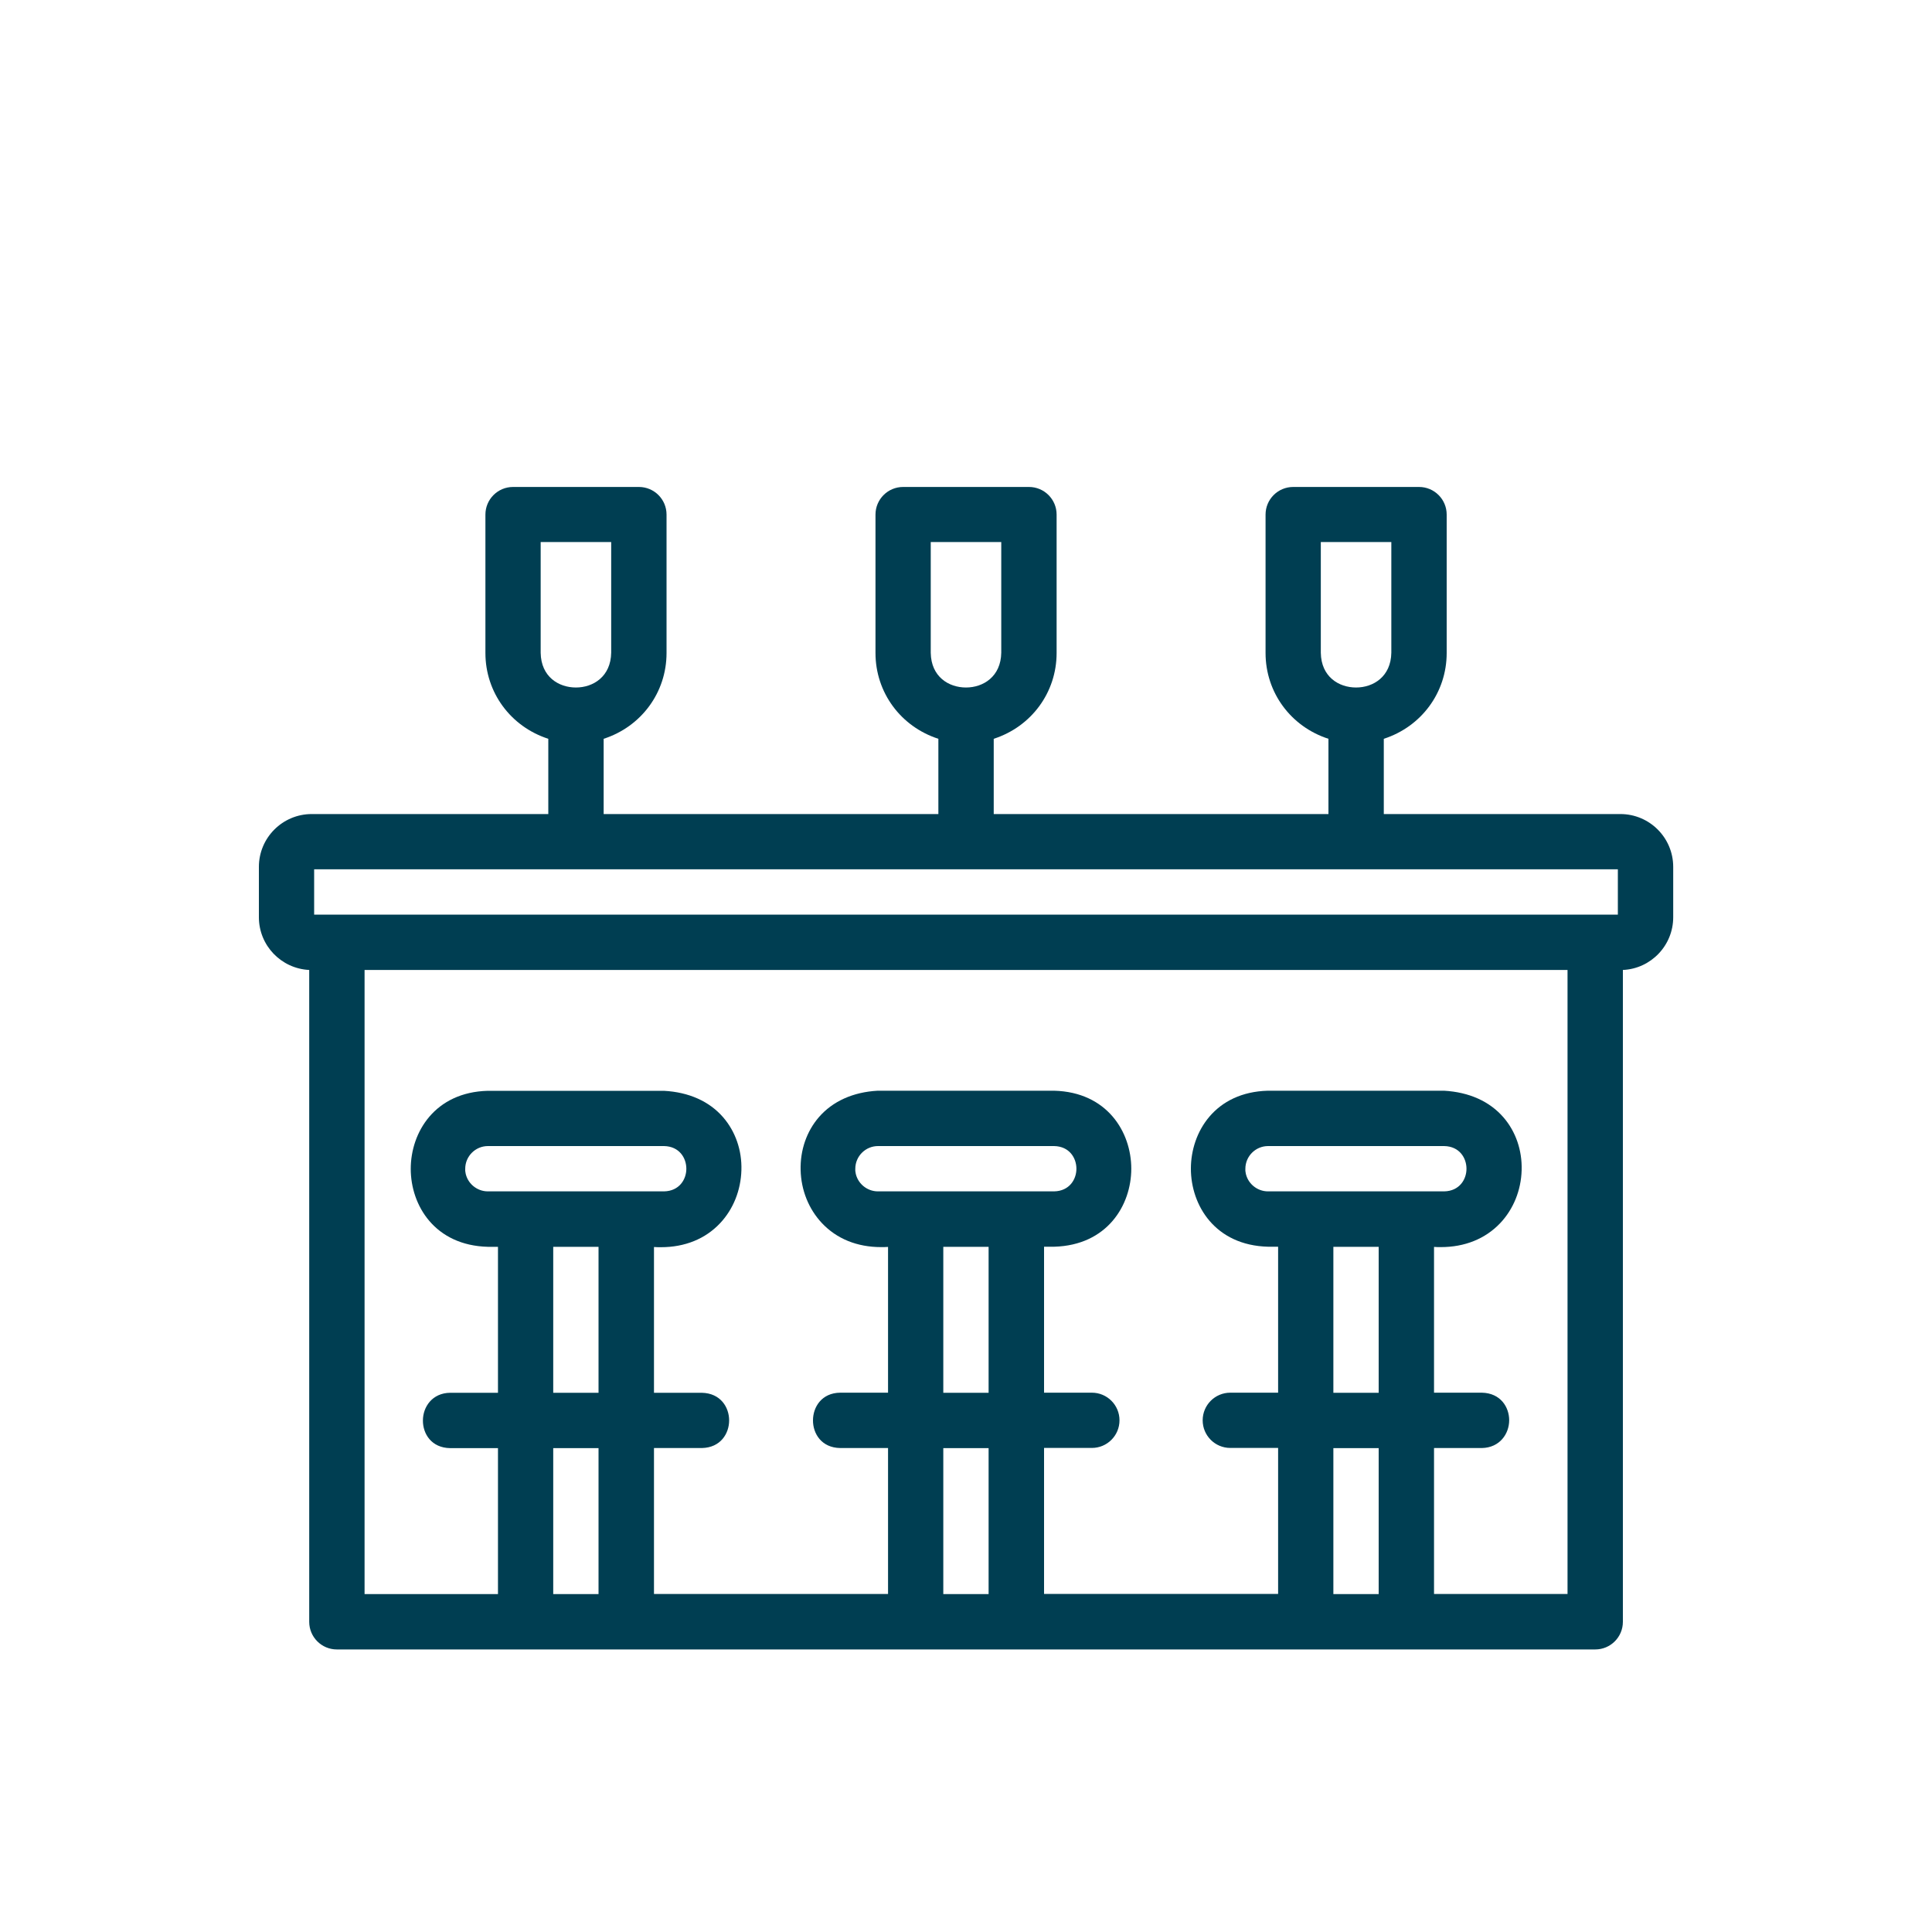 <?xml version="1.0" encoding="UTF-8"?>
<svg id="Food" xmlns="http://www.w3.org/2000/svg" viewBox="0 0 200 200">
  <defs>
    <style>
      .cls-1 {
        fill: #003e52;
      }
    </style>
  </defs>
  <path class="cls-1" d="M34.87,170.75c-1.58,0-2.86-1.28-2.86-2.86v-67.48c-2.9-.14-5.21-2.53-5.21-5.46v-5.21c0-3.02,2.45-5.47,5.47-5.47h24.49v-7.79c-3.9-1.26-6.51-4.8-6.51-8.88v-14.33c0-1.58,1.28-2.86,2.86-2.86h13.03c1.58,0,2.86,1.28,2.86,2.86v14.33c0,4.08-2.61,7.62-6.51,8.88v7.79h34.65v-7.79c-3.9-1.26-6.51-4.8-6.51-8.88v-14.33c0-1.58,1.28-2.86,2.86-2.86h13.03c1.58,0,2.86,1.28,2.86,2.86v14.33c0,4.08-2.61,7.62-6.51,8.88v7.79h34.65v-7.79c-3.9-1.26-6.51-4.8-6.51-8.88v-14.33c0-1.58,1.28-2.86,2.86-2.86h13.03c1.58,0,2.86,1.28,2.86,2.86v14.33c0,4.08-2.61,7.62-6.51,8.88v7.79h24.49c3.02,0,5.47,2.45,5.47,5.47v5.21c0,2.93-2.31,5.33-5.21,5.46v57.19s0,10.29,0,10.29c0,1.58-1.28,2.86-2.86,2.86H34.87ZM162.27,165.02v-64.61s-124.53,0-124.53,0v64.61h13.81v-15.11h-4.95c-1.95-.03-2.83-1.5-2.82-2.86,0-1.41.97-2.85,2.82-2.87h4.95v-15.11h-1.04c-5.5-.14-7.99-4.29-7.99-8.07,0-3.79,2.5-7.94,7.98-8.08h18.23c2.59.14,4.7,1.09,6.13,2.74,1.27,1.47,1.95,3.41,1.89,5.47-.06,2.09-.84,4.04-2.2,5.49-1.53,1.63-3.65,2.49-6.13,2.49-.23,0-.47,0-.72-.02v15.09h4.95c1.95.04,2.83,1.51,2.83,2.86,0,1.35-.88,2.82-2.82,2.86h-4.96v15.11h24.23v-15.11h-4.95c-1.95-.03-2.83-1.51-2.82-2.87,0-1.36.89-2.84,2.82-2.86h4.95v-15.09c-.24.02-.49.02-.72.02-2.48,0-4.6-.86-6.13-2.49-1.37-1.46-2.15-3.41-2.2-5.49-.05-2.06.62-4,1.89-5.47,1.43-1.65,3.54-2.6,6.09-2.74h18.26c5.49.14,7.99,4.28,7.99,8.07,0,3.79-2.5,7.93-7.98,8.08h-1.05v15.11h4.95c1.58,0,2.86,1.28,2.86,2.86s-1.28,2.86-2.86,2.86h-4.95v15.11h24.23v-15.11h-4.95c-1.58,0-2.86-1.28-2.86-2.86s1.28-2.86,2.86-2.86h4.95v-15.11h-1.04c-5.49-.14-7.99-4.29-7.99-8.08,0-3.79,2.5-7.93,7.98-8.07h18.23c2.6.15,4.71,1.1,6.15,2.76,1.27,1.47,1.94,3.41,1.88,5.47-.06,2.08-.85,4.03-2.22,5.48-1.54,1.62-3.66,2.48-6.15,2.48-.23,0-.46,0-.7-.02v15.09h4.95c1.95.04,2.83,1.51,2.83,2.85,0,1.4-.97,2.84-2.82,2.88h-4.96v15.11h13.81ZM142.72,165.02v-15.11h-4.69v15.11h4.69ZM102.34,165.02v-15.11h-4.69v15.11h4.69ZM61.96,165.02v-15.11h-4.69v15.11h4.69ZM142.72,144.18v-15.11h-4.69v15.11h4.69ZM102.34,144.18v-15.11h-4.69v15.11h4.69ZM61.96,144.18v-15.11h-4.69v15.11h4.69ZM128.94,121.36c.18,1.13,1.18,1.97,2.32,1.97h18.24c1.58-.03,2.31-1.24,2.31-2.34,0-1.11-.72-2.32-2.31-2.35h-18.23c-1.29,0-2.35,1.05-2.35,2.35v.24l.03.14ZM88.56,121.36c.18,1.13,1.18,1.97,2.32,1.97h18.24c1.58-.03,2.31-1.24,2.31-2.34,0-1.11-.72-2.32-2.31-2.35h-18.23c-1.29,0-2.35,1.05-2.35,2.35v.24l.03.14ZM48.18,121.36c.18,1.13,1.18,1.97,2.32,1.97h18.24c1.58-.03,2.31-1.24,2.31-2.34,0-1.11-.72-2.32-2.31-2.35h-18.23c-1.29,0-2.35,1.05-2.35,2.35v.24l.03.14ZM167.48,94.68v-4.69H32.52v4.69h134.95ZM136.73,67.58c.04,2.48,1.86,3.59,3.65,3.59s3.61-1.13,3.65-3.6v-11.46h-7.3v11.46ZM96.35,67.58c.04,2.48,1.86,3.59,3.65,3.59s3.61-1.13,3.65-3.6v-11.46s-7.3,0-7.3,0v11.46ZM55.97,67.58c.04,2.48,1.86,3.59,3.65,3.59s3.61-1.13,3.65-3.6v-11.46s-7.3,0-7.3,0v11.46Z"/>
</svg>